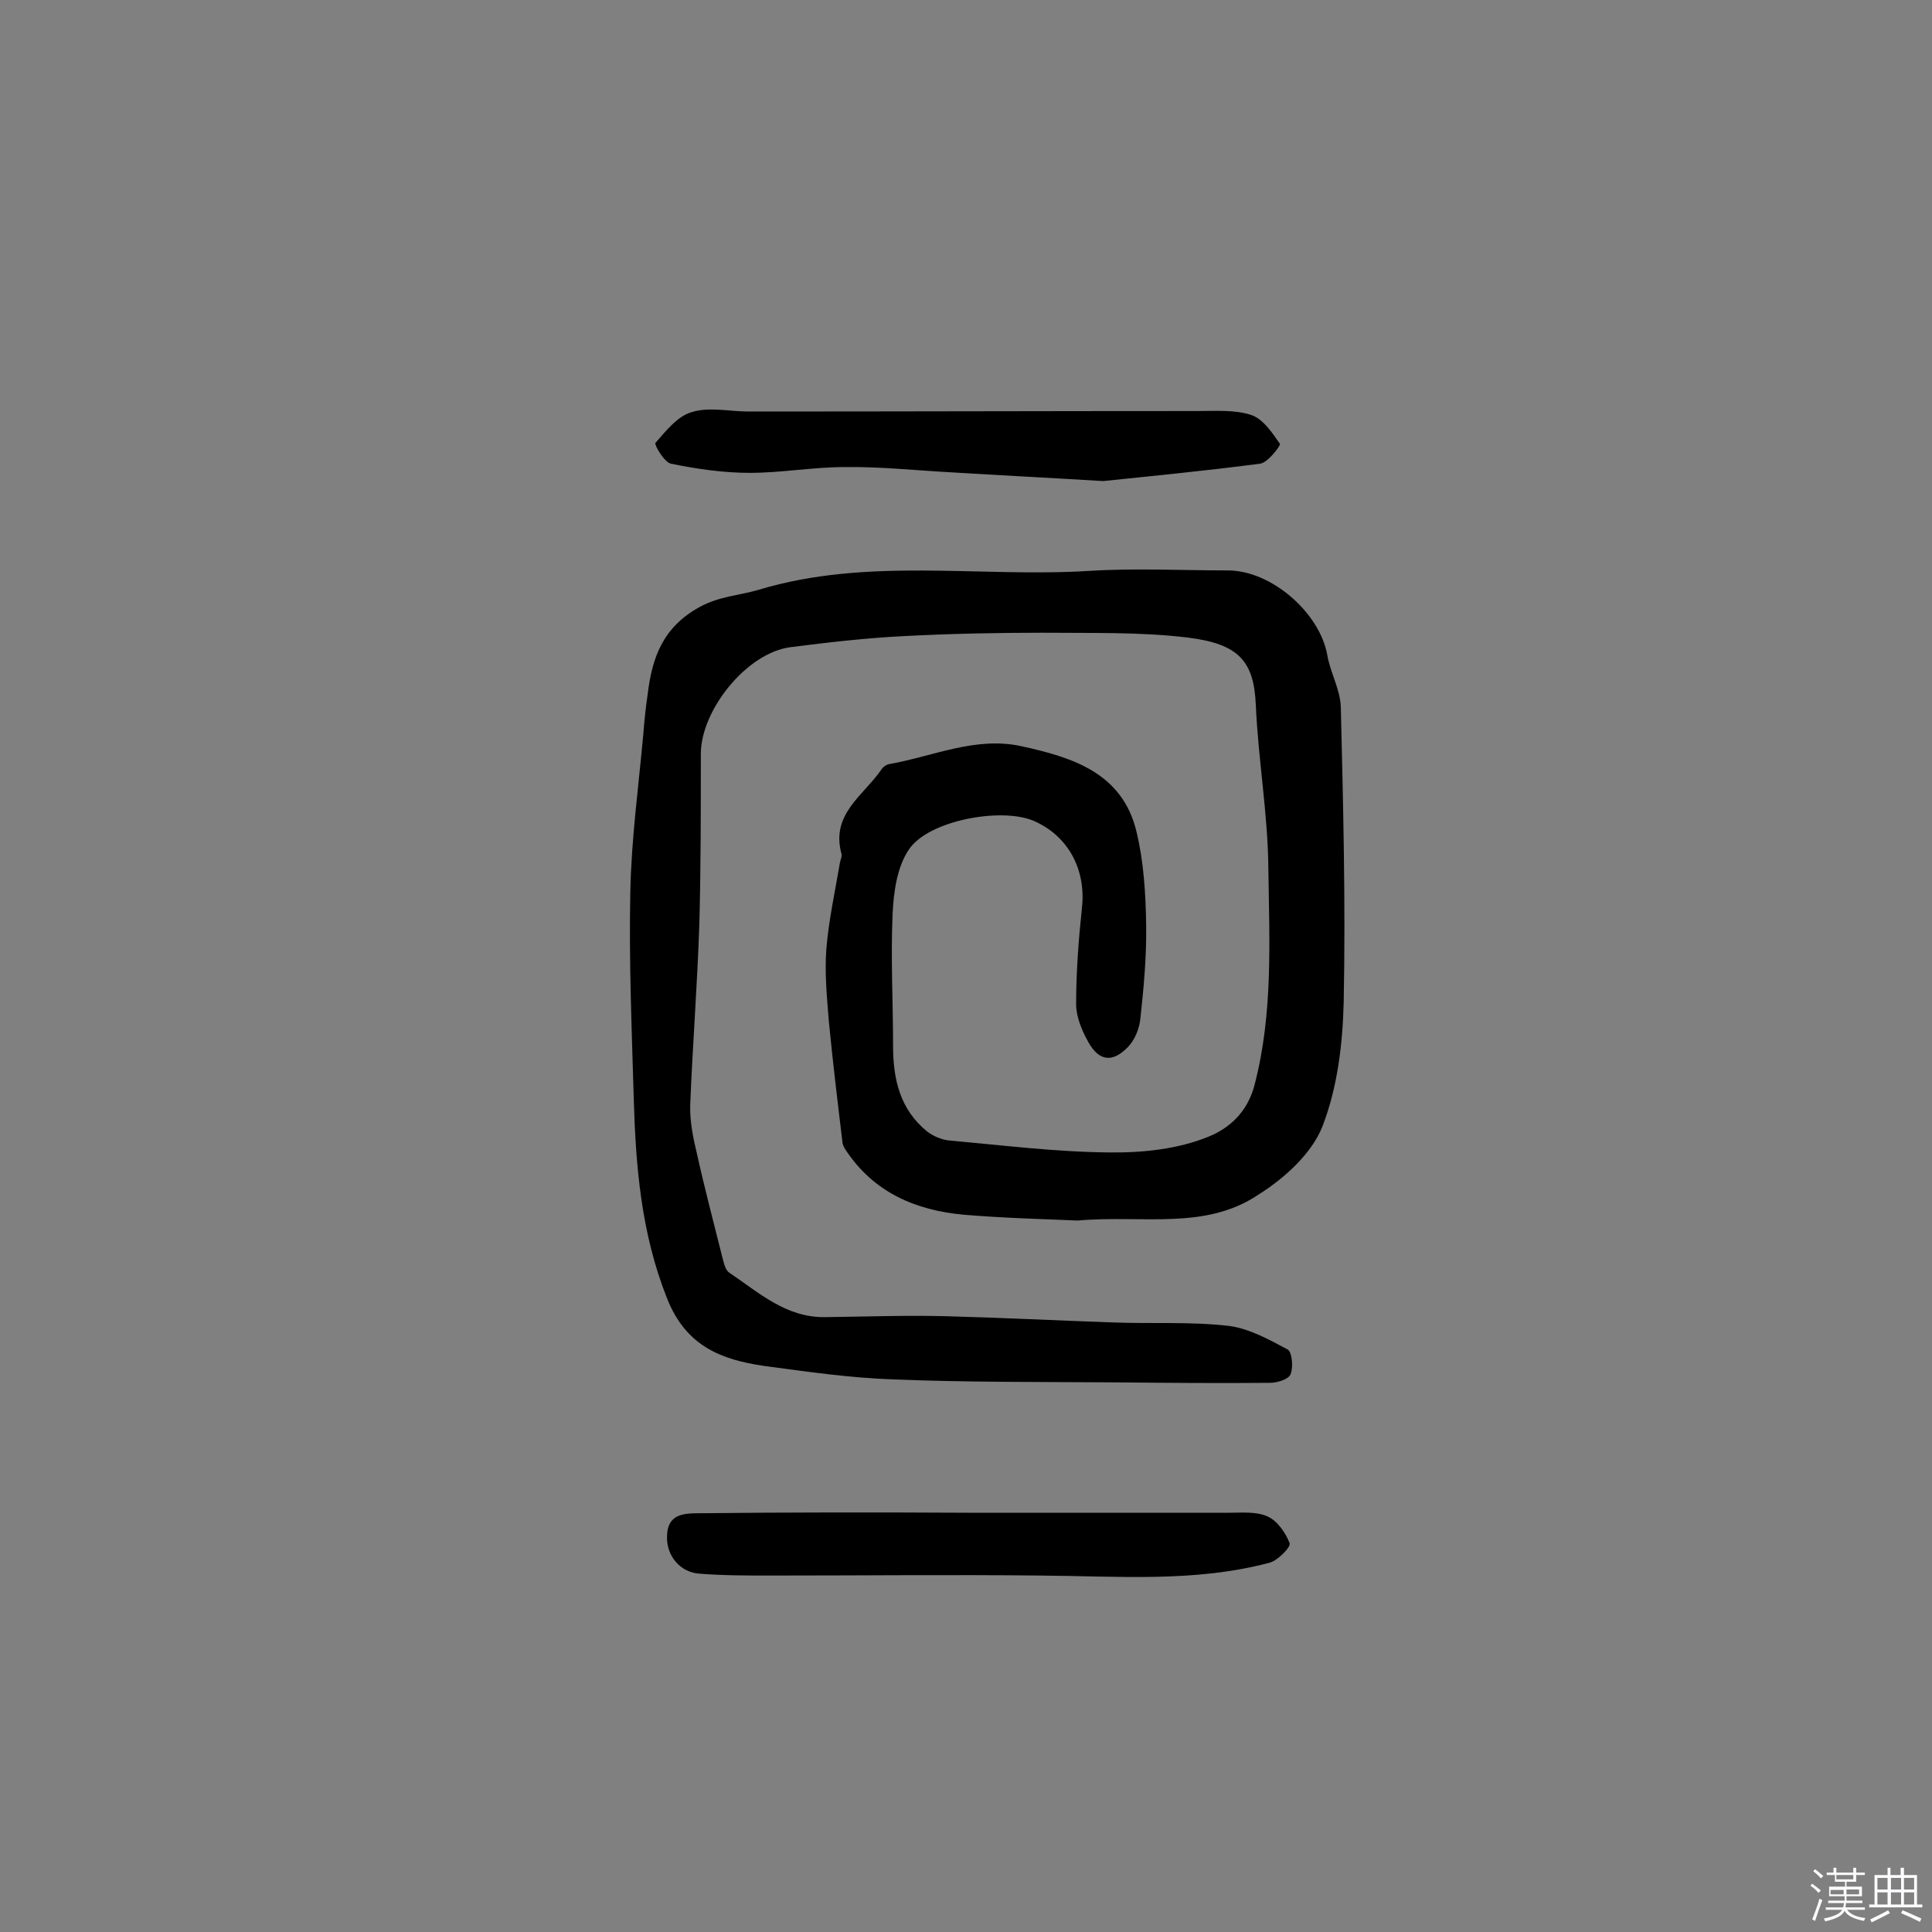<svg enable-background="new 0 0 400 400" viewBox="0 0 400 400" xmlns="http://www.w3.org/2000/svg"><rect x="0" y="0" width="400" height="400" fill="#808080" stroke="none"/><path d="m374.8 390.4.4-.4c.7.5 1.3 1 1.8 1.4l-.5.5c-.5-.6-1.1-1.1-1.7-1.5zm1 7.3-.6-.3c.5-1.4 1.1-2.8 1.5-4.3.2.1.4.2.6.3-.5 1.3-1 2.8-1.5 4.3zm-.4-10.3.4-.4c.4.3 1 .8 1.7 1.4l-.5.5c-.4-.5-1-1-1.6-1.5zm2.5.3h1.7v-1h.6v1h3.5v-1h.6v1h1.8v.5h-1.8v1.4h-2v1h3.2v2h-3.2v.9h3.3v.5h-3.4c0 .3-.1.6-.1.9h4v.5h-3.7c.7.9 1.9 1.5 3.8 1.7-.1.2-.2.4-.3.6-2.1-.4-3.5-1.1-4-2.1-.4 1-1.8 1.7-4 2.2-.1-.2-.2-.4-.3-.6 2.1-.4 3.4-1 3.8-1.8h-3.4v-.5h3.6c.1-.3.1-.6.2-.9h-3.3v-.5h3.4c0-.3 0-.6 0-.9h-3.2v-2h3.3v-1h-2.1v-1.4h-1.7v-.5zm1.1 3.5v1h2.7c0-.3 0-.4 0-.4 0-.1 0-.2 0-.2 0-.1 0-.2 0-.3h-2.7zm1.2-3v.9h3.5v-.9zm4.7 3h-2.6v.6.4h2.6z" fill="#fbfafc"/><path d="m393.6 386.7h.6v1.5h2.7v6.1h1.1v.6h-11v-.6h1.1v-6.1h2.7v-1.5h.6v1.5h2.1v-1.5zm-2.7 8.8.4.6c-1.2.6-2.5 1.3-3.8 1.9-.1-.2-.2-.4-.3-.6 1.2-.6 2.5-1.2 3.7-1.9zm-2.2-6.7v2.4h2.1v-2.4zm0 3v2.5h2.1v-2.5zm2.8-3v2.4h2.1v-2.4zm0 3v2.5h2.1v-2.5zm6 6.1c-1.4-.7-2.7-1.3-3.9-1.8l.3-.6c1.5.6 2.7 1.2 3.9 1.7zm-1.2-9.1h-2.1v2.4h2.1zm-2.1 3v2.5h2.1v-2.5z" fill="#fbfafc"/><g fill="#010000"><path d="m223.1 252.7c-6.9-.3-15.2-.5-23.5-1.2-10-.9-18.7-4.6-24.5-13.4-.3-.5-.7-1.1-.7-1.8-1-8.3-2-16.6-2.8-24.9-.4-5-.9-10.1-.5-15.1.5-5.9 1.8-11.8 2.8-17.7.1-.6.5-1.3.3-1.9-2.2-8.2 4.6-12 8.3-17.4.3-.5 1-1 1.6-1.1 9.1-1.6 17.9-5.8 27.4-3.7 10.5 2.3 20.9 5.5 23.8 17.7 1.5 6.2 1.9 12.8 2 19.3s-.5 13-1.2 19.4c-.2 2.1-1.2 4.5-2.6 5.9-3.2 3.3-6 2.9-8.2-1.1-1.3-2.3-2.5-5.2-2.5-7.8 0-6.6.5-13.3 1.2-19.9.9-7.9-2.8-15-10.1-18.1-6.8-2.8-21.9 0-25.8 6.1-2.4 3.6-3.1 8.8-3.3 13.3-.4 9.1.1 18.1.1 27.2 0 6.9 1.4 13.2 7.1 17.8 1.2.9 2.8 1.6 4.3 1.8 11.1 1 22.2 2.4 33.3 2.5 7 .1 14.4-.7 20.7-3.3 3.9-1.6 8-4.8 9.5-10.9 3.8-14.8 3-29.7 2.8-44.6-.1-11.3-2.1-22.5-2.6-33.9-.4-9.1-3.6-12.6-14.1-13.9-9.9-1.2-20.1-.9-30.1-1-9.6 0-19.1.2-28.7.7-7.9.4-15.7 1.3-23.5 2.3-9 1.2-18.5 13-18.5 22.1 0 11.6 0 23.3-.3 34.9-.4 12.6-1.4 25.2-1.9 37.8-.1 3.3.6 6.8 1.4 10.1 1.6 7.2 3.5 14.4 5.3 21.6.3 1.1.6 2.5 1.4 3 6.1 4.1 11.7 9.3 19.8 9.2 8.3-.1 16.6-.4 24.8-.2 11.6.3 23.3.9 34.9 1.3 7.9.3 15.9-.2 23.8.7 4.2.5 8.4 2.8 12.3 4.9.9.5 1.2 3.7.6 5.1-.4 1.1-2.8 1.8-4.3 1.8-10.8.1-21.7 0-32.5-.1-15.1-.1-30.2 0-45.3-.6-9-.3-17.9-1.6-26.9-2.8-8.9-1.3-16.2-4.1-20.1-14-5.4-13.6-6.5-27.5-6.9-41.7-.4-14.1-1-28.2-.7-42.3.2-11 1.7-21.9 2.7-32.9.2-2.7.5-5.5.9-8.2.9-7.5 3.1-13.8 10.7-18 4.2-2.3 8.3-2.4 12.3-3.6 22.6-6.8 45.6-2.5 68.4-3.9 9.5-.6 19.1-.1 28.7-.1 9 0 19 8.7 20.6 17.5.6 3.6 2.7 7.2 2.8 10.8.5 20.3 1 40.6.6 61-.2 8.7-1.3 17.8-4.4 25.8-2.2 5.6-7.8 10.7-13.2 14.1-11.1 7.5-24 4.2-37.5 5.4z"/><path d="m228.4 99.6c-11.6-.7-21.5-1.2-31.3-1.8-7.4-.4-14.8-1.2-22.2-1.1-6.6 0-13.1 1.2-19.7 1.2-5.4 0-10.9-.8-16.3-1.9-1.4-.3-3.5-4-3.2-4.3 2.2-2.5 4.6-5.6 7.6-6.4 3.6-1.1 7.7-.1 11.6-.1 31 0 62-.1 93-.1 3.7 0 7.7-.3 11.1.8 2.5.8 4.4 3.7 6 6 .2.3-2.5 3.9-4.1 4.1-11.5 1.5-22.9 2.6-32.5 3.6z"/><path d="m200.3 313.2h54.1c2.7 0 5.8-.3 8.1.8 2 .9 3.7 3.4 4.5 5.5.3.8-2.4 3.5-4 4-15.6 4.2-31.7 2.8-47.6 2.7-18.6-.2-37.2 0-55.8 0-5 0-10 0-14.9-.4-3.9-.3-6.7-3.7-6.6-7.6 0-4.8 3.5-4.9 6.8-4.9 18.4-.2 36.9-.2 55.4-.1 0-.1 0 0 0 0z"/></g></svg>